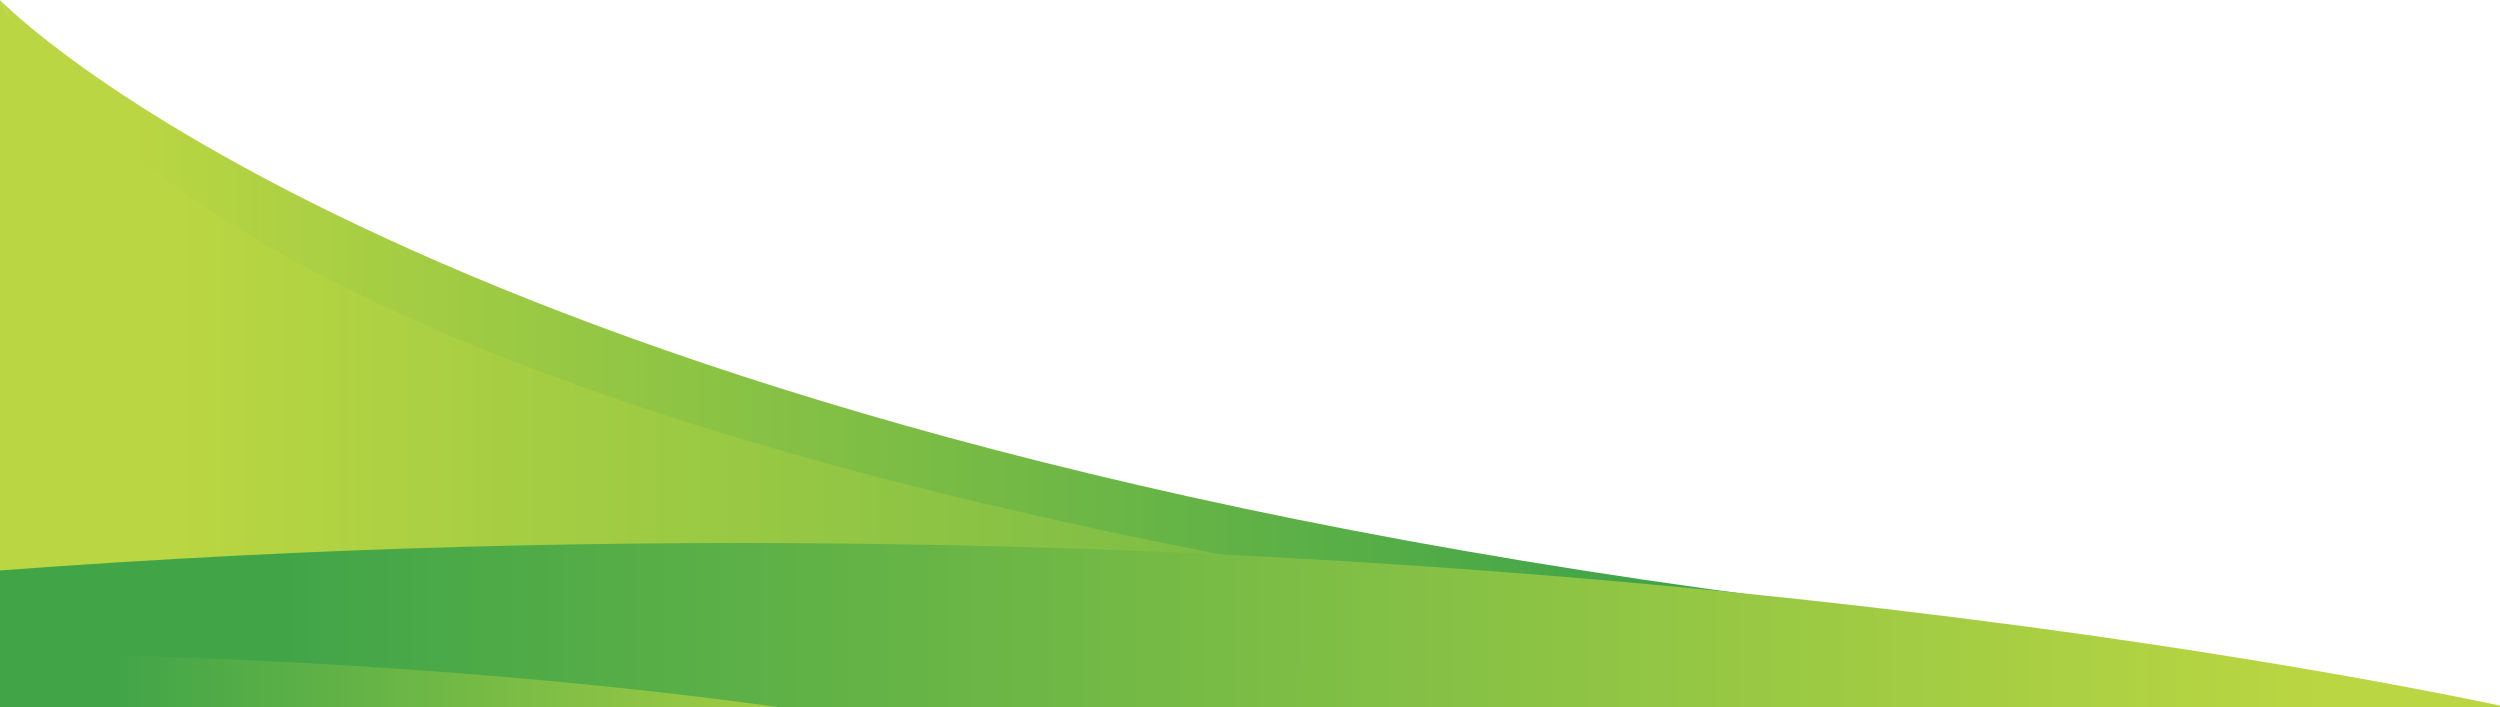 <svg width="488" height="138" viewBox="0 0 488 138" fill="none" xmlns="http://www.w3.org/2000/svg">
<g clip-path="url(#clip0_575_767)">
<path d="M0 0C0 0 80.533 84.319 359 118.301L218.02 128L47.954 84.973L0 0Z" fill="url(#paint0_linear_575_767)"/>
<path d="M488 138C488 138 65.252 119.338 3.05176e-05 0V111.63L488 138Z" fill="url(#paint1_linear_575_767)"/>
<path d="M36.921 168H0V126C87.771 127.142 153.276 135.238 200 144.383C145.365 148.862 89.12 156.238 36.921 168Z" fill="url(#paint2_linear_575_767)"/>
<path d="M488 137.733V143.273C454.534 141.216 332.018 135.101 200.092 146C153.345 136.781 87.811 128.618 0 127.467V111.353C252.126 92.523 445.073 128.716 488 137.733Z" fill="url(#paint3_linear_575_767)"/>
<path d="M225.272 152C217.548 150.128 209.132 148.253 200 146.419C331.968 135.314 454.524 141.545 488 143.64V148.456C381.233 141.367 291.833 145.343 225.272 152Z" fill="url(#paint4_linear_575_767)"/>
</g>
<defs>
<linearGradient id="paint0_linear_575_767" x1="359" y1="64" x2="-0" y2="64" gradientUnits="userSpaceOnUse">
<stop offset="0.114" stop-color="#41A548"/>
<stop offset="0.928" stop-color="#BAD642"/>
</linearGradient>
<linearGradient id="paint1_linear_575_767" x1="488" y1="69" x2="-0" y2="69" gradientUnits="userSpaceOnUse">
<stop offset="0.114" stop-color="#41A548"/>
<stop offset="0.928" stop-color="#BAD642"/>
</linearGradient>
<linearGradient id="paint2_linear_575_767" x1="0" y1="147" x2="200.001" y2="147" gradientUnits="userSpaceOnUse">
<stop offset="0.114" stop-color="#41A548"/>
<stop offset="0.928" stop-color="#BAD642"/>
</linearGradient>
<linearGradient id="paint3_linear_575_767" x1="-0" y1="126" x2="488" y2="126" gradientUnits="userSpaceOnUse">
<stop offset="0.114" stop-color="#41A548"/>
<stop offset="0.928" stop-color="#BAD642"/>
</linearGradient>
<linearGradient id="paint4_linear_575_767" x1="200" y1="146" x2="488" y2="146" gradientUnits="userSpaceOnUse">
<stop offset="0.114" stop-color="#41A548"/>
<stop offset="0.928" stop-color="#BAD642"/>
</linearGradient>
<clipPath id="clip0_575_767">
<rect width="488" height="138" fill="white" transform="matrix(-1 0 0 1 488 0)"/>
</clipPath>
</defs>
</svg>
